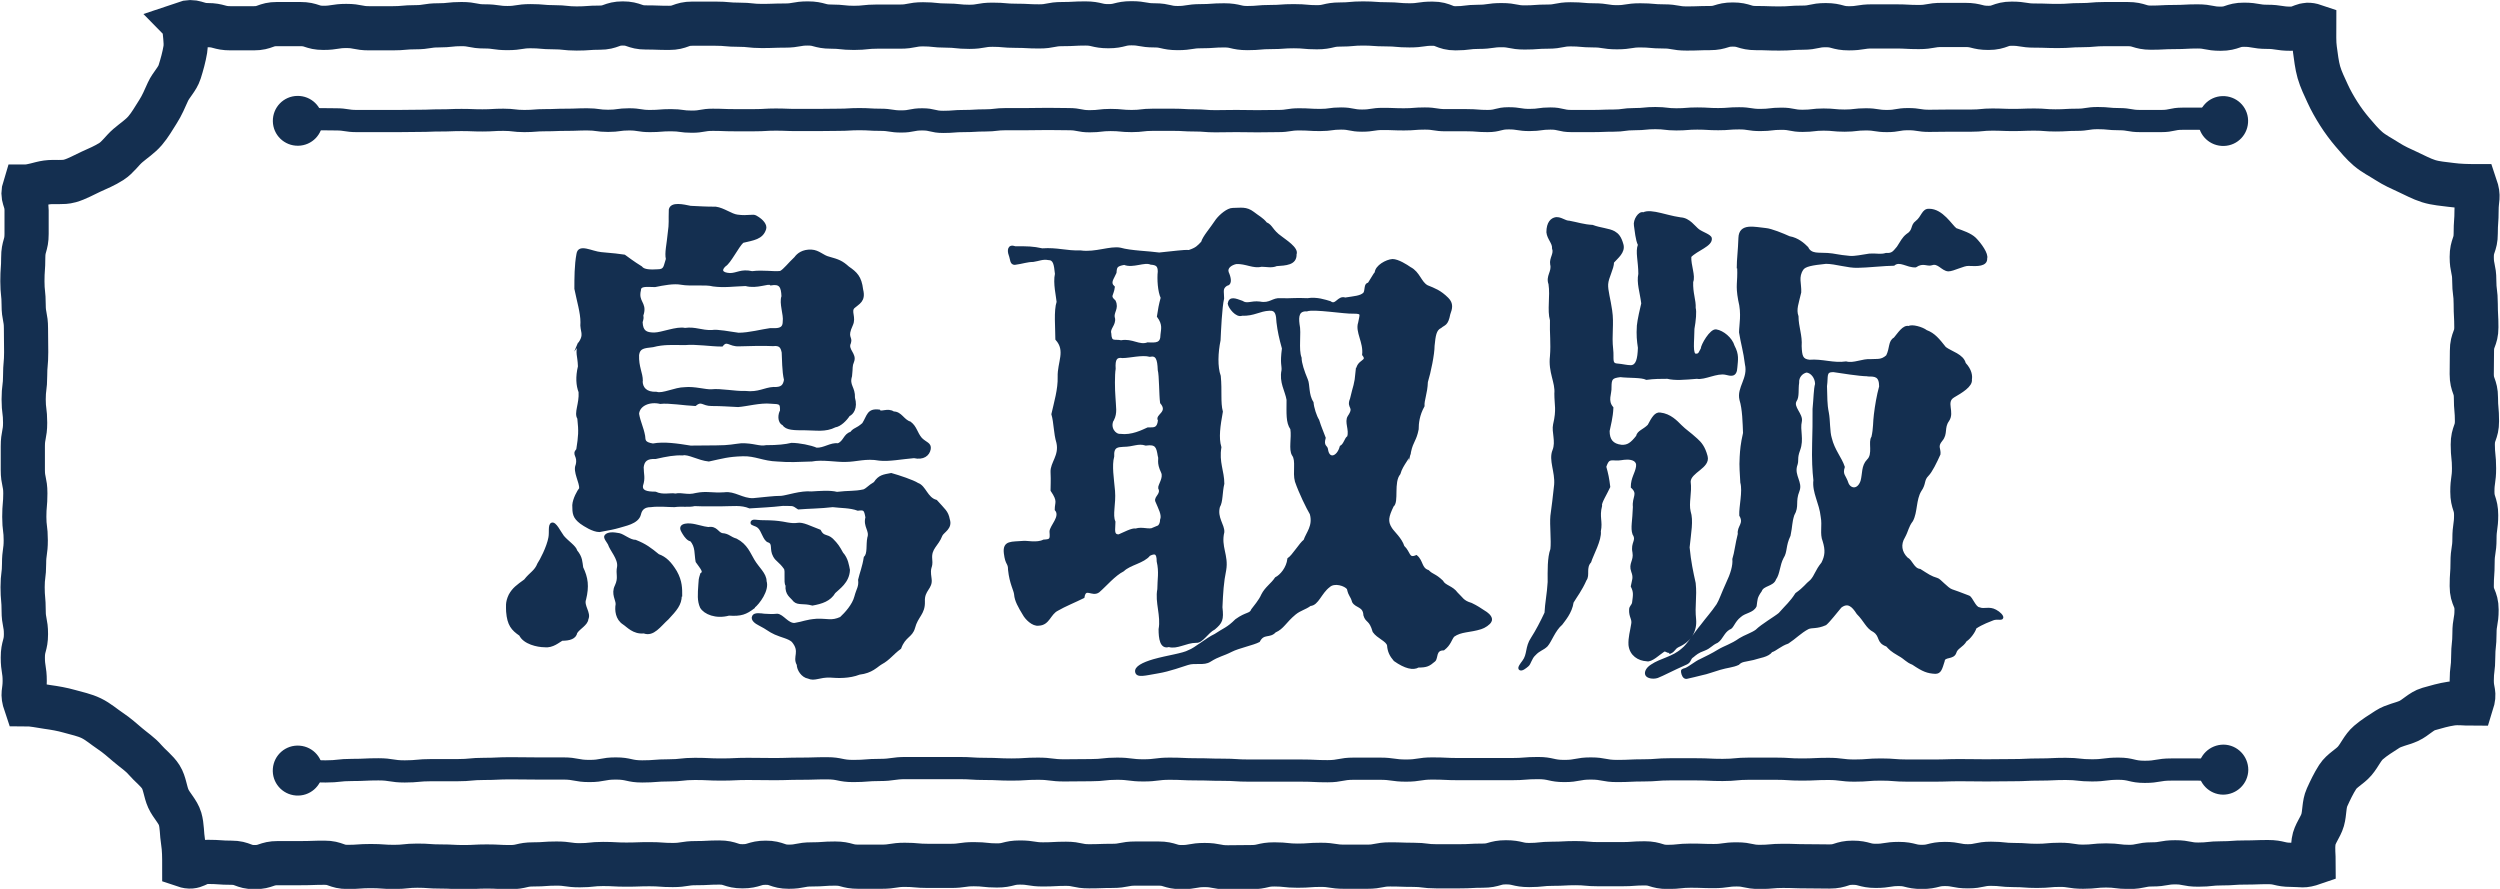 <?xml version="1.0" encoding="UTF-8"?>
<svg id="_レイヤー_2" data-name="レイヤー 2" xmlns="http://www.w3.org/2000/svg" viewBox="0 0 119.39 42.45">
  <defs>
    <style>
      .cls-1 {
        stroke-width: 1.06px;
      }

      .cls-1, .cls-2, .cls-3 {
        stroke: #142f50;
        stroke-miterlimit: 10;
      }

      .cls-1, .cls-3 {
        fill: none;
      }

      .cls-2 {
        stroke-width: .1px;
      }

      .cls-2, .cls-4 {
        fill: #142f50;
      }

      .cls-3 {
        stroke-width: 2.11px;
      }

      .cls-4 {
        stroke-width: 0px;
      }
    </style>
  </defs>
  <g id="_レイヤー_1-2" data-name="レイヤー 1">
    <g>
      <g>
        <path class="cls-2" d="m27.8,27.1c.24.5.29.9.14,1.52-.12.31.25.65.11.94-.02.26-.39.43-.53.65-.05.26-.32.34-.68.34-.14.07-.45.36-.83.31-.34,0-.98-.14-1.17-.54-.38-.26-.57-.48-.62-1.11,0-.24-.05-.43.12-.79.17-.31.37-.45.73-.71.26-.34.5-.42.64-.78.1-.14.45-.8.53-1.26.05-.26-.03-.59.11-.66.17-.07.38.4.54.61.22.26.58.48.63.69.26.31.24.54.28.78Zm-.18-10.65c.38-.5.1-.61.15-1.06,0-.46-.17-1-.29-1.6,0-.5,0-1.13.1-1.66.07-.46.67-.08,1.13-.04.62.05.82.08,1.11.12.17.12.41.31.8.55.12.17.47.17.79.15.36,0,.32-.2.44-.54-.07-.29.04-.7.09-1.25.07-.46.03-.6.05-1.11.07-.34.65-.2.99-.13.46.02.68.04,1.2.04.38.05.75.35,1.04.38.5.07.74-.05.88.04.34.19.49.42.44.59-.14.46-.57.5-1.07.62-.24.22-.61.99-.85,1.13-.24.22-.16.39.24.41.34,0,.53-.21,1.06-.09.53-.07.99.03,1.35-.01.19-.1.4-.39.71-.68.12-.17.36-.36.77-.34.36.02.54.27.85.34.43.12.6.18.91.46.38.26.59.46.66,1.06.14.55-.18.65-.4.85-.19.19.08.48-.09.84-.29.62,0,.56-.09.85-.17.34.29.53.15.89-.1.24-.05.27-.1.7-.14.46.16.53.14,1.04.14.48-.07.76-.24.83-.14.22-.42.5-.66.53-.46.24-.94.14-1.42.14-.55,0-.91,0-1.05-.23-.26-.12-.2-.51-.11-.65,0-.36-.01-.37-.49-.39-.5-.05-1.15.13-1.56.16-.46-.02-.77-.05-1.27-.05-.43,0-.47-.26-.78,0-.5-.02-1.26-.15-1.67-.1-.5-.12-1.02.09-1.06.52.07.41.21.63.29,1.06.02.22,0,.34.42.41.53-.1,1.18,0,1.8.1.55,0,.75-.01,1.22-.01.65,0,.86-.07,1.19-.1.58-.02.87.16,1.2.09.55,0,.92-.04,1.21-.11.36,0,.92.11,1.19.23.36.02.69-.26,1.03-.21.31-.12.3-.46.62-.55.17-.22.25-.14.58-.43.24-.38.22-.7.77-.63.05.14.41-.1.68.09.36,0,.46.38.79.48.29.22.29.49.53.77.22.22.45.23.41.49-.05.29-.31.49-.75.39-.6.05-1.19.17-1.65.12-.65-.12-1.11.06-1.61.06-.41.02-1.12-.12-1.62-.02-.67.02-1.05.05-1.65,0-.67-.02-1.05-.27-1.65-.25-.7.02-.97.11-1.62.25-.5-.05-.98-.36-1.25-.29-.38-.02-.76.05-1.29.17-.43-.02-.58.13-.62.44,0,.34.09.51-.03.87-.05.29.23.35.64.35.36.17.7.04.96.09.31-.07.55.09.99-.03.5-.1.73.01,1.35-.03.46-.07.86.3,1.37.28.58-.05.95-.11,1.34-.11.26-.02.94-.26,1.44-.21.38-.02.86-.07,1.22.02.58-.07.82-.02,1.28-.12.17-.07.23-.19.52-.36.22-.34.43-.35.79-.42.36.1,1.05.33,1.26.47.36.12.43.69.89.81.38.43.53.51.6.89.14.41-.27.58-.35.75-.19.5-.54.61-.49,1.14.05.5-.13.27-.03.94.07.46-.35.52-.32,1.09.02.58-.33.7-.47,1.25-.12.43-.45.39-.66.97-.36.26-.54.54-.9.73-.24.14-.45.42-1.05.49-.48.19-1.03.17-1.39.14-.53-.02-.74.19-1.05.05-.29-.05-.5-.38-.5-.62-.22-.38.18-.61-.25-1.12-.19-.17-.52-.22-.83-.36-.31-.14-.34-.22-.77-.44-.14-.07-.37-.22-.28-.39.07-.14.36-.09.53-.07.24.02.43.02.62,0,.26.02.5.46.83.44.43-.07.53-.16,1.05-.2.53-.02.7.11,1.15-.09.24-.22.6-.62.7-1.01.1-.38.22-.47.18-.81.07-.31.2-.61.27-1.07.19-.17.1-.6.17-.94.12-.34-.21-.54-.09-.97-.07-.38-.1-.41-.41-.37-.38-.14-.82-.12-1.2-.17-.58.07-1.16.07-1.64.11-.31-.22-.26-.15-.74-.17-.6.07-1.01.08-1.59.12-.41-.17-.81-.1-1.31-.1-.36,0-.92.01-1.32-.01-.26.07-.62,0-.96.05-.31,0-.72-.05-1.13,0-.34,0-.47.17-.52.39-.1.43-.77.52-.99.6-.24.07-.44.11-.94.2-.31,0-.72-.27-.89-.39-.34-.26-.36-.44-.36-.85.02-.29.23-.67.33-.79.02-.29-.31-.81-.17-1.12.12-.46-.21-.48.03-.74.1-.65.12-.86.05-1.49-.17-.26.1-.7.06-1.26-.12-.31-.15-.72-.03-1.22-.02-.57-.14-.58,0-1.12Zm4.89,11.99c0,.43-.24.69-.62,1.1-.38.34-.69.83-1.14.66-.5.05-.78-.3-.97-.42-.34-.22-.38-.64-.33-.92.02-.19-.23-.5-.04-.88.19-.41.03-.54.11-.92.05-.38-.35-.79-.44-1.08-.05-.1-.24-.31-.16-.4.12-.14.39-.12.65-.07.22.05.51.32.78.32.48.19.71.37,1.09.68.34.12.58.36.84.79.26.46.25.83.25,1.14Zm-1.87-10.25c0,.34.21.59.71.57.29.1.89-.22,1.35-.22.46-.05.99.12,1.28.1.43-.05,1.13.1,1.61.08.65.07.92-.17,1.35-.19.38.02.5-.1.55-.39-.1-.41-.09-1.02-.11-1.31-.05-.24-.12-.39-.46-.35-.36-.02-1.17-.01-1.63.01-.46.02-.57-.3-.81.01-.53,0-1.26-.12-1.76-.07-.6,0-1.01-.04-1.54.1-.43.05-.66.06-.71.42-.02.58.18.87.18,1.23Zm0-2.8c.02.43.2.54.6.54.36,0,1.08-.31,1.47-.22.5-.07.78.12,1.29.1.26-.05.87.08,1.27.13.5,0,1.13-.17,1.51-.22.31,0,.65.05.65-.36.05-.34-.18-.87-.06-1.21-.02-.46-.11-.65-.56-.57-.1-.12-.65.18-1.2.03-.6.02-1.02.09-1.55.02-.36-.1-1.09,0-1.52-.08-.36-.07-.87.03-1.26.11-.34,0-.72-.07-.72.19-.14.58.28.6.14,1.13-.07.17.04.09-.06.4Zm5.36,13.62c-.38.29-.61.38-1.19.34-.62.17-1.16-.06-1.33-.35-.14-.31-.11-.63-.08-1.08.02-.26,0-.22.09-.51.17-.1.02-.25-.22-.59-.07-.34,0-.73-.28-1.02-.12,0-.27-.19-.34-.31s-.15-.23-.1-.33c.05-.1.26-.13.43-.11.26.02.61.15.85.17.38-.07.44.25.66.29.31.02.36.17.67.26.5.26.63.67.82.98.22.38.58.65.58,1.01.14.43-.34,1.06-.56,1.23Zm1.56-1.06c-.1-.14.01-.69-.08-.81-.24-.34-.39-.36-.51-.58-.19-.34,0-.6-.26-.7-.22-.05-.3-.54-.49-.69-.14-.12-.33-.11-.33-.2,0-.17.26-.08.45-.08s.63.01.84.04c.24.02.61.14.9.09.26-.05.61.15,1.07.32.17.34.33.18.59.42.24.24.31.35.48.66.24.26.28.61.32.8-.02.58-.5.88-.69,1.07-.22.38-.61.5-1.05.58-.43-.12-.68,0-.87-.18-.17-.22-.39-.29-.37-.74Z"/>
        <path class="cls-2" d="m54.89,26.5c-.29.36-.93.43-1.25.74-.43.22-.82.7-1.18,1.01-.31.22-.63-.26-.72.27-.38.19-.92.41-1.24.6-.38.19-.41.69-.89.71-.29.05-.62-.3-.72-.49-.22-.36-.39-.66-.41-.95-.02-.22-.22-.51-.29-1.18,0-.36-.13-.21-.2-.79s.33-.49.89-.54c.14-.02.65.1.96-.06.34-.02.36-.05.33-.43,0-.26.54-.72.25-1.05,0-.36.16-.39-.2-.92,0-.29.02-.42,0-.88-.02-.43.42-.78.28-1.4-.14-.46-.12-.95-.24-1.36.12-.53.32-1.21.3-1.78-.02-.7.39-1.25-.11-1.8,0-.53-.08-1.37.06-1.78-.02-.26-.18-.9-.08-1.34-.05-.46-.08-.71-.37-.71-.26-.05-.45.05-.72.09-.29,0-.5.09-.88.14-.19,0-.16-.22-.24-.43-.07-.19-.07-.48.26-.36.6,0,.84,0,1.29.1.74-.05,1.12.12,1.84.1.7.1,1.42-.23,1.9-.13.48.14,1.37.16,1.85.23.74-.07,1.15-.14,1.42-.12.36-.12.43-.21.63-.42.07-.26.41-.63.7-1.07.17-.22.52-.52.76-.52.38,0,.64-.08.98.18.24.19.44.28.61.5.29.12.26.35.72.67.17.14.81.53.69.81.02.48-.48.49-.91.52-.22.1-.5.03-.72.03-.38.1-.74-.15-1.2-.13-.24.05-.49.21-.41.45.1.22.19.56-.05.59-.26.17-.17.31-.17.65-.1.41-.15,1.57-.17,2-.12.58-.15,1.27.01,1.71.07.72-.02,1.25.1,1.7-.12.67-.21,1.25-.07,1.7-.12.72.14,1.14.14,1.74-.1.41-.06.86-.21,1.1-.14.53.23.87.21,1.21-.17.7.21,1.11.09,1.81-.12.58-.15,1.09-.18,1.78.07.6,0,.73-.34,1.02-.34.17-.58.66-.87.63-.48,0-.91.32-1.3.2-.38.12-.44-.37-.44-.8.12-.65-.18-1.29-.06-1.91,0-.46.09-.82-.03-1.33,0-.43-.14-.44-.42-.3Zm-1.69-11.3c.05.31-.25.48-.18.72.02.48.2.31.52.38.53-.1.86.25,1.27.1.41.02.66.03.66-.42.02-.24.12-.48-.17-.87.05-.34.09-.56.18-.89-.14-.29-.18-.89-.14-1.25,0-.29-.11-.36-.38-.38-.31-.14-.86.18-1.27.01-.38.07-.4.14-.42.42-.12.29-.32.47-.08.69-.05.41-.25.41.04.67.17.36-.11.52-.04.81Zm1.86,10.07c.17-.02.39-.15.39-.44.1-.24-.09-.56-.23-.9-.07-.19.29-.33.14-.62-.02-.14.26-.48.14-.75-.24-.5-.09-.62-.16-.79-.07-.43-.12-.61-.62-.54-.38-.12-.6.06-1.08.06-.24.02-.51,0-.48.51-.12.43-.01,1.07.04,1.65.05.62-.13,1.14.02,1.47,0,.36-.1.65.21.65.24-.1.64-.32.81-.28.31-.1.62.06.84-.04Zm-1.92-5.22c-.19.38.1.74.36.72.55.07,1.05-.19,1.32-.31.29,0,.48.04.53-.39-.17-.24.51-.36.1-.84-.05-.36-.04-1.3-.11-1.56-.02-.53-.1-.75-.43-.68-.36-.1-.97.06-1.3.06-.31-.05-.41.1-.38.56-.05.29-.04,1-.01,1.36.02.48.1.74-.07,1.08Zm14.19,1.53c.02.24-.38.59-.5,1.04-.34.41-.06,1.35-.32,1.54-.24.5-.3.74-.08,1.08.12.19.47.48.59.86.31.29.22.63.62.46.29.24.2.59.56.71.22.22.31.15.67.49.12.24.48.26.7.57.26.24.28.39.69.51.29.14.38.21.72.43.14.1.28.26.2.4-.05.12-.29.28-.46.33-.53.17-.95.11-1.31.37-.14.17-.16.4-.47.64-.43,0-.3.42-.44.54-.26.22-.36.28-.77.28-.24.14-.62.06-1.13-.3-.19-.22-.29-.42-.31-.71-.05-.24-.49-.37-.69-.66-.17-.6-.34-.44-.44-.78-.02-.46-.39-.38-.54-.64-.1-.34-.16-.24-.25-.63-.12-.17-.64-.35-.9-.11-.41.31-.54.87-.9.89-.26.19-.47.21-.73.42-.46.38-.57.69-.95.85-.26.29-.55.03-.77.46-.26.14-.98.29-1.31.46-.43.22-.6.21-1.03.48-.29.19-.7.03-1.06.15-.24.07-.87.31-1.43.4-.6.1-.98.22-1.03-.02-.05-.22.32-.41.83-.56.67-.19,1.41-.28,1.69-.44.29-.1.84-.58,1.25-.77.43-.29.59-.3,1-.71.5-.36.68-.25.77-.49.1-.14.36-.43.48-.71.17-.34.46-.51.65-.8.24-.12.55-.48.6-.92.22-.14.57-.74.77-.88.12-.36.46-.69.3-1.27-.17-.29-.52-1-.71-1.55-.12-.43.06-.99-.14-1.26-.17-.26-.01-.82-.08-1.25-.22-.31-.18-.74-.18-1.39-.07-.43-.36-.83-.24-1.41.02-.24-.08-.29.02-1.04-.14-.5-.21-.83-.26-1.24-.02-.38-.05-.63-.39-.61-.48.02-.73.26-1.31.24-.26.1-.6-.34-.63-.53.05-.31.3-.21.63-.09.26.17.42-.01.85.04.5.1.62-.2,1.01-.16.5.02.65-.03,1.27,0,.46-.07.84.07,1.08.14.29.22.39-.29.72-.17.43-.07.74-.08.91-.25.1-.14.02-.46.21-.46.19-.29.27-.46.34-.53.02-.31.51-.58.8-.6.26,0,.67.26.84.38.43.22.49.7.82.87.34.14.61.23.97.59.24.24.18.47.08.74-.1.53-.24.47-.41.62-.26.12-.29.41-.34.89,0,.41-.18,1.27-.32,1.73-.02.55-.18.86-.16,1.15-.24.43-.28.83-.28,1.11-.11.55-.24.53-.37,1.08Zm-2.53-3.83c0-.58.59-.45.3-.81.07-.6-.34-1.09-.19-1.53.07-.41.18-.48-.28-.48-.41.02-1.88-.23-2.22-.11-.41-.02-.45.28-.4.66.1.43-.06,1.2.1,1.61,0,.26.13.64.3,1.05.1.22.03.72.27,1.08.02.26.15.66.27.85.12.38.17.46.31.84-.12.41.11.41.11.55.07.53.52.4.66-.13.19-.1.23-.41.35-.46.12-.34-.14-.72.03-.98.34-.5-.08-.38.11-.84.15-.66.21-.64.27-1.32Z"/>
        <path class="cls-2" d="m79.74,31.12c-.11.05-.18-.1-.29-.04-.19.12-.6.52-.81.45-.38-.02-.77-.25-.82-.73-.02-.36.08-.66.13-1,.05-.24-.12-.35-.1-.69,0-.14.11-.18.14-.32.05-.38.08-.51-.06-.79.05-.29.14-.4.02-.71-.14-.38.13-.5.06-.91-.1-.48.21-.55,0-.88-.1-.29,0-.62.02-1.29-.05-.48.26-.62-.1-.95,0-.43.2-.64.25-.97.05-.31-.23-.39-.47-.39-.22,0-.37.06-.57.04-.29-.02-.36,0-.48.35.1.36.14.55.19.96-.14.31-.44.78-.39.9-.14.55.04.74-.06,1.22.05.41-.36,1.13-.46,1.46-.26.29-.05.64-.22.86-.22.5-.45.78-.62,1.07-.07.5-.41.87-.53,1.04-.34.29-.51.81-.7,1.03-.19.19-.36.19-.58.43-.19.17-.22.44-.34.53-.12.1-.27.22-.36.17-.1-.05.06-.25.15-.37.26-.34.13-.68.42-1.11.22-.34.46-.8.65-1.21.02-.46.12-.92.15-1.47,0-.53-.02-1.16.13-1.57.05-.41-.04-1.16,0-1.59.07-.48.11-.87.18-1.49.05-.62-.27-1.18-.08-1.64.17-.43-.05-.88.03-1.24.17-.72.06-.92.06-1.47.05-.55-.3-1.02-.21-1.79.05-.62-.02-1.1,0-1.72-.14-.48.02-1.13-.07-1.73-.14-.38.17-.58.08-.94-.05-.29.19-.5.09-.76.02-.26-.24-.46-.27-.77,0-.46.2-.64.41-.67.24-.02.42.17.63.17.38.07.7.18,1.11.2.36.14.8.16,1.04.3.17.1.29.23.39.59.1.36-.26.62-.45.84,0,.31-.26.72-.28,1.05-.02.29.12.74.19,1.25.1.65-.03,1.17.05,1.87.05.43-.08.7.24.72.26.02.45.08.66.08.29-.02.36-.35.38-.88-.05-.34-.08-.6-.05-1.06.02-.24.16-.87.21-1.06-.07-.55-.23-.98-.14-1.41,0-.6-.15-1.06-.02-1.39-.12-.24-.15-.68-.19-.92-.05-.26.21-.66.4-.58.19-.1.49-.05.83.03.24.05.49.14.95.21.41.02.66.42.85.56.19.14.57.25.59.39.05.34-.67.54-.98.87-.02.43.21.92.09,1.21-.02.55.14.87.12,1.25.05.17.01.61-.06.99,0,.55-.11,1.27.13,1.24.17,0,.17-.12.27-.28,0-.17.43-.93.69-.88.31.05.72.37.83.75.22.41.16.65.13,1.01-.02.46-.28.36-.5.31-.43-.1-1.02.26-1.38.19-.6.05-1.05.09-1.41,0-.31,0-.64,0-1,.05-.24-.12-.85-.08-1.25-.13-.41.05-.47.12-.47.53.02.31-.2.64.09.98-.02.48-.13.84-.18,1.11,0,.43.18.66.61.71.31.02.48-.11.75-.45.05-.24.31-.28.55-.52.19-.36.33-.6.55-.57.48.05.79.39.98.58.24.24.4.32.76.65.19.17.36.36.48.81.14.53-.79.73-.81,1.21.07.53-.1,1.02,0,1.43.14.43.02,1.01-.05,1.71.07.72.17,1.16.29,1.71.07.67-.05,1.06.02,1.73.05.53-.21,1.02-.81,1.28-.21.11-.16.21-.38.31Zm3.25-18.35c0-.36.06-.81.08-1.41.02-.67.72-.47,1.25-.42.26.02.82.25,1.13.39.41.07.69.33.86.5.17.36.55.27.96.3.34.02.49.09,1.07.14.26.02.58-.06.94-.11.36-.02.53.05.79-.03.31.02.37-.1.56-.32.17-.26.25-.44.44-.59.36-.22.19-.44.45-.63.29-.22.3-.59.61-.57.62,0,1.05.75,1.27.92.34.12.7.24.92.45.26.26.6.74.53.95.02.34-.43.33-.83.31-.24-.02-.73.26-.98.26-.29-.02-.48-.41-.79-.29-.22.07-.41-.14-.77.1-.41.02-.75-.32-1.04-.08-.38,0-1.34.1-1.72.1-.46.02-1.07-.19-1.52-.19-.67.07-1,.13-1.12.3-.26.38-.09.7-.11,1.11-.12.53-.25.81-.13,1.15,0,.5.19.92.15,1.42.02.48.06.66.42.7.62-.05,1.15.17,1.75.08.38.1.77-.14,1.2-.11.31-.02.49.04.76-.2.19-.38.09-.69.36-.84.19-.22.42-.61.68-.54.14-.1.64.04.83.19.38.14.59.41.9.8.29.22.84.34.94.75.29.31.32.59.29.76.05.31-.47.61-.83.82-.43.26.03.74-.26,1.15-.24.34-.05.62-.31.93-.26.31-.07.4-.1.67-.17.38-.39.83-.56,1-.24.24-.11.4-.35.74-.26.43-.18,1.02-.4,1.43-.22.29-.21.47-.38.78-.22.36-.16.73.13,1.02.24.12.3.52.63.56.38.24.51.34.82.43.12.02.48.47.7.54.17.05.38.14.81.3.14.05.29.54.5.56.24.1.47-.06.78.11.19.1.34.26.32.34-.02.1-.26,0-.45.08-.12.05-.52.19-.83.4-.05.19-.29.51-.46.61-.17.29-.43.33-.5.57-.1.31-.54.14-.56.41-.12.38-.16.56-.4.56-.36-.02-.57-.09-1.07-.43-.31-.12-.35-.25-.66-.42-.38-.22-.43-.29-.58-.45-.48-.17-.26-.45-.62-.69-.34-.17-.42-.49-.78-.85-.24-.38-.47-.57-.81-.31-.22.26-.55.69-.72.83-.43.19-.65.1-.84.19-.36.19-.62.47-.96.69-.36.12-.59.36-.78.41-.17.24-.58.27-.87.37-.43.1-.55.07-.72.24-.26.12-.54.13-.87.23-.41.12-.62.21-.84.25-.22.05-.58.15-.75.18-.14.02-.2-.15-.22-.27-.02-.1.02-.11.16-.15.19-.07.5-.34.72-.43.24-.12.58-.28.85-.45.31-.19.62-.26,1.03-.55.22-.14.59-.26.79-.41.26-.26.9-.63,1.1-.8.36-.41.54-.54.8-.95.41-.29.47-.44.71-.63.22-.24.23-.46.54-.84.17-.34.2-.61.06-1.06-.14-.34-.01-.72-.09-1.15-.07-.67-.42-1.17-.35-1.75-.05-.43-.08-.98-.06-1.75.02-.58.02-1.01.02-1.65.05-.5.05-.95.12-1.19,0-.31-.22-.58-.46-.6-.22.05-.42.25-.4.54-.05.31.02.67-.12.86-.17.31.32.65.25.98-.1.43.11.85-.08,1.36-.17.46-.03.45-.15.78-.12.46.27.79.12,1.17-.22.55,0,.73-.25,1.16-.12.38-.08.5-.18.98-.24.5-.14.77-.33,1.06-.19.36-.17.76-.36,1.02-.1.31-.58.27-.68.56-.24.34-.2.41-.25.73-.14.29-.5.27-.74.49-.31.24-.35.56-.52.59-.29.17-.33.46-.57.63-.31.14-.32.26-.63.38-.29.1-.41.21-.53.31-.18.11-.11.24-.3.34-.7.31-1.14.55-1.4.65-.22.07-.48.01-.53-.11-.05-.12.03-.3.25-.44.46-.31,1.01-.36,1.47-.77.26-.19.62-.79.91-1.13.31-.41.49-.59.77-1,.12-.19.23-.53.45-1.01.22-.46.34-.86.31-1.17.1-.31.14-.74.26-1.2-.05-.36.31-.48.07-.89-.02-.41.17-1.14.05-1.57-.02-.5-.06-.71-.03-1.22.02-.34.04-.61.16-1.14-.02-.48-.03-1.14-.17-1.59-.14-.58.42-1.01.26-1.7-.07-.6-.2-1-.28-1.52,0-.34.13-.88-.04-1.53-.14-.77-.02-.79-.05-1.57Zm6.21,5.15c-.41,0-1.29-.15-1.65-.2-.41,0-.28.24-.35.72.02.53,0,.84.09,1.28.07.36.04.89.14,1.21.14.58.48.94.62,1.37-.12.38.06.41.18.79.12.29.5.37.67-.11.1-.36.03-.72.3-1,.31-.29.05-.89.22-1.1.1-.43.07-.73.12-1.09.05-.41.13-.9.25-1.33,0-.53-.25-.53-.58-.53Z"/>
      </g>
      <path class="cls-3" d="m8.77,1.12c.52-.18.59.08,1.14.08s.55.15,1.1.15.55,0,1.11,0,.55-.2,1.11-.2.55,0,1.11,0,.55.18,1.1.18.55-.09,1.1-.09.55.11,1.1.11.55,0,1.1,0,.55-.05,1.1-.05.55-.09,1.1-.09.55-.06,1.1-.06.55.11,1.1.11.55.08,1.1.08.55-.09,1.1-.09.55.05,1.1.05.55.06,1.1.06.55-.04,1.1-.04.55-.2,1.1-.2.55.19,1.1.19.55.02,1.11.02.55-.2,1.11-.2.55,0,1.11,0,.55.05,1.11.05.55.06,1.1.06.55-.02,1.1-.02.55-.1,1.1-.1.55.15,1.1.15.55.06,1.1.06.55-.06,1.1-.06.55,0,1.1,0,.55-.11,1.1-.11.55.06,1.1.06.55.06,1.11.06.55-.1,1.11-.1.55.05,1.11.05.55.03,1.11.03.55-.11,1.11-.11.55-.03,1.1-.03.55.13,1.1.13.55-.14,1.1-.14.55.1,1.1.1.55.13,1.11.13.55-.09,1.11-.09.55-.04,1.11-.04.55.13,1.11.13.55-.05,1.11-.05.55-.04,1.11-.04.55.05,1.1.05.55-.13,1.1-.13.55-.05,1.1-.05.55.04,1.11.04.55.05,1.11.05.55-.08,1.1-.08.55.22,1.1.22.55-.07,1.1-.07.55-.08,1.1-.08.55.11,1.1.11.55-.04,1.1-.04.55-.11,1.1-.11.55.05,1.1.05.55.09,1.11.09.55-.09,1.11-.09.55.05,1.11.05.55.1,1.11.1.55-.02,1.1-.02.55-.17,1.1-.17.55.17,1.11.17.55.02,1.11.02.55-.04,1.11-.04.55-.12,1.11-.12.55.15,1.11.15.55-.09,1.11-.09.55,0,1.11,0,.55.03,1.11.03.55-.1,1.11-.1.55,0,1.11,0,.55.14,1.11.14.55-.2,1.11-.2.55.09,1.1.09.55.02,1.11.02.56-.04,1.11-.04.55-.05,1.11-.05.55,0,1.11,0,.56.17,1.11.17.55-.03,1.11-.03.56-.03,1.11-.03.55.11,1.11.11.56-.19,1.11-.19.56.1,1.11.1.56.09,1.12.09.6-.31,1.13-.13c0,.37-.02.77.03,1.12s.09.74.19,1.09.27.69.42,1.02.34.66.53.96.42.61.65.88.48.57.75.8.61.4.92.6.64.35.97.5.65.33,1,.44.72.13,1.08.18.79.06,1.16.06c.18.53.05.58.05,1.14s-.04.56-.04,1.12-.19.56-.19,1.12.12.56.12,1.12.07.56.07,1.12.03.56.03,1.12-.21.56-.21,1.12-.01.56-.01,1.12.2.56.2,1.12.05.56.05,1.12-.2.56-.2,1.12.06.56.06,1.13-.08.56-.08,1.12.18.56.18,1.12-.08.56-.08,1.13-.09.56-.09,1.13-.04.56-.04,1.13.23.56.23,1.13-.1.56-.1,1.13-.06.56-.06,1.13-.07.57-.07,1.13.17.55,0,1.09c-.37,0-.63-.05-.98,0s-.73.16-1.08.26-.62.42-.95.57-.71.2-1.02.4-.62.39-.9.63-.42.6-.66.88-.61.45-.81.76-.36.65-.51.98-.11.73-.21,1.08-.38.66-.43,1.02,0,.66,0,1.03c-.52.18-.53.09-1.08.09s-.55-.13-1.1-.13-.55.02-1.11.02-.55.04-1.11.04-.55.06-1.11.06-.55-.11-1.1-.11-.55.1-1.1.1-.55.12-1.1.12-.55-.07-1.1-.07c-.55,0-.55.06-1.1.06s-.55-.09-1.1-.09-.55.05-1.1.05-.55-.04-1.1-.04-.55-.06-1.1-.06-.55.12-1.1.12-.55-.11-1.1-.11-.55.14-1.1.14-.55-.14-1.1-.14-.55.09-1.1.09-.55-.15-1.1-.15-.55.18-1.11.18-.55-.01-1.11-.01-.55-.02-1.11-.02-.55.05-1.11.05-.55-.12-1.1-.12-.55.08-1.1.08-.55-.02-1.1-.02-.55.06-1.1.06-.55-.17-1.1-.17-.55.04-1.1.04-.55,0-1.1,0-.55-.05-1.1-.05-.55.03-1.1.03-.55.06-1.11.06-.55-.13-1.11-.13-.55.16-1.11.16-.55.03-1.11.03-.55,0-1.11,0-.55-.07-1.1-.07-.55-.02-1.1-.02-.55.11-1.1.11-.55,0-1.1,0-.55-.09-1.11-.09-.55.04-1.11.04-.55-.06-1.11-.06-.55.13-1.11.13-.55.01-1.11.01-.55-.11-1.11-.11-.55.1-1.1.1-.55-.17-1.1-.17-.55,0-1.1,0-.55.11-1.11.11-.55.02-1.11.02-.55-.12-1.1-.12-.55.03-1.1.03-.55-.09-1.1-.09-.55.14-1.1.14-.55-.06-1.1-.06-.55.08-1.1.08-.55,0-1.1,0-.55-.05-1.1-.05-.55.09-1.11.09-.55,0-1.11,0-.55-.15-1.11-.15-.55.04-1.11.04-.55.11-1.1.11-.55-.19-1.1-.19-.55.17-1.11.17-.55-.18-1.11-.18-.55.03-1.11.03-.55.09-1.11.09-.55-.04-1.11-.04-.55.02-1.11.02-.55-.03-1.11-.03-.55.06-1.11.06-.55-.08-1.11-.08-.55.04-1.11.04-.55.13-1.11.13-.55-.03-1.11-.03-.55.03-1.1.03-.55-.03-1.11-.03-.56-.04-1.11-.04-.55.06-1.11.06-.55-.04-1.11-.04-.56.04-1.11.04-.55-.2-1.11-.2-.56.02-1.11.02-.55,0-1.11,0-.56.19-1.11.19-.56-.21-1.11-.21-.56-.04-1.12-.04-.6.35-1.13.17c0-.37,0-.78-.06-1.14s-.04-.75-.14-1.09-.41-.63-.56-.96-.17-.74-.36-1.04-.51-.53-.75-.81-.54-.47-.82-.71-.54-.47-.84-.67-.58-.45-.91-.61-.69-.23-1.04-.33-.7-.16-1.06-.21-.68-.13-1.04-.13c-.18-.53-.04-.55-.04-1.11s-.09-.56-.09-1.12.15-.56.15-1.12-.11-.56-.11-1.12-.05-.56-.05-1.12.07-.56.07-1.12.08-.56.08-1.12-.07-.56-.07-1.12.05-.56.05-1.12-.12-.56-.12-1.12,0-.56,0-1.12.11-.56.11-1.13-.07-.56-.07-1.12.07-.56.07-1.12.05-.56.05-1.13-.01-.56-.01-1.13-.11-.56-.11-1.13-.06-.56-.06-1.13.04-.56.04-1.13.16-.56.16-1.13,0-.57,0-1.13-.26-.59-.09-1.13c.37,0,.7-.15,1.06-.2s.75.03,1.1-.07.67-.29,1-.44.67-.29.98-.49.51-.52.79-.76.58-.43.82-.71.41-.59.61-.9.33-.63.48-.96.45-.6.56-.95.21-.71.27-1.07-.05-.84-.05-1.21Z"/>
      <g>
        <path class="cls-1" d="m14.17,5.78c.37-.01.42-.09.87-.09.5,0,.5.01,1,.01s.5.08,1,.08.5,0,1,0,.5,0,1,0,.5-.01,1-.01.5-.02,1-.02.5-.02,1-.02.5.02,1,.02.5-.03,1-.03.5.06,1,.06.5-.04,1-.04.5-.02,1-.02.5-.02,1-.02.5.07,1,.07.5-.07,1-.07.5.08,1,.08.5-.04,1-.04.5.07,1,.07.5-.09,1-.09.5.02,1,.02h1c.5,0,.5-.03,1-.03s.5.02,1,.02.5,0,1,0,.5-.01,1-.01.5-.03,1-.03.5.03,1,.03.5.08,1,.08.5-.1,1-.1.5.12,1,.12.5-.04,1-.04.5-.03,1-.03.5-.06,1-.06.5,0,1,0,.5-.01,1-.01.5.01,1,.01.5.1,1,.1.5-.06,1-.06.5.05,1,.05.5-.06,1-.06.5,0,1,0,.5.03,1,.03.5.04,1,.04.5-.01,1-.01.5.01,1,.01.5-.01,1-.01.5-.08,1-.08.5.03,1,.03.5-.07,1-.07.5.1,1,.1.5-.08,1-.08.5.02,1,.02.5-.04,1-.04.5.08,1,.08.5,0,1,0,.5.04,1,.04.5-.13,1-.13.5.08,1,.08.5-.07,1-.07.5.12,1,.12.5,0,1,0,.5-.02,1-.02.5-.07,1.01-.07.5-.05,1-.05.5.06,1,.06.5-.04,1-.04.5.03,1,.03.5-.04,1-.04.5.08,1.01.08.5-.06,1.01-.06.5.1,1.01.1.5-.06,1-.06.5.05,1.01.05.5-.06,1.01-.06.5.08,1.01.08.5-.09,1.01-.09.5.08,1.01.08.5-.01,1.01-.01.5,0,1,0,.5-.05,1-.05.5.02,1,.02.5-.02,1.01-.02.5.04,1.01.04.5-.03,1.01-.03.5-.08,1.01-.08.5.05,1.01.05.5.09,1.01.09.5,0,1.01,0,.51-.11,1.01-.11.51,0,1.01,0c.47,0,.5.09.9.1"/>
        <path class="cls-4" d="m14.24,6.96c-.66.01-1.2-.51-1.21-1.17-.01-.66.51-1.2,1.17-1.21.66-.01,1.2.51,1.21,1.17.01.66-.51,1.2-1.17,1.21Z"/>
        <path class="cls-4" d="m106.21,6.97c.66-.02,1.17-.57,1.15-1.23-.02-.66-.57-1.17-1.23-1.15-.66.02-1.17.57-1.15,1.23s.57,1.17,1.23,1.15Z"/>
      </g>
      <g>
        <path class="cls-1" d="m14.16,36.8s.08,0,.13,0c.63,0,.63.04,1.26.04s.63-.07,1.26-.07.63-.03,1.26-.03.63.1,1.26.1.63-.06,1.26-.06.63,0,1.26,0,.63-.06,1.26-.06.63-.03,1.26-.03.63.01,1.26.01.63,0,1.26,0,.63.12,1.26.12.63-.12,1.26-.12.63.14,1.26.14.63-.05,1.26-.05.63-.07,1.26-.07.63.03,1.26.03.63-.03,1.26-.03.63.01,1.26.01.63-.02,1.26-.02.63-.02,1.26-.02.63.13,1.26.13.63-.05,1.26-.05.63-.09,1.26-.09.63,0,1.26,0,.63,0,1.26,0,.63.04,1.26.04.63.03,1.26.03.63-.04,1.26-.04.63.08,1.26.08.63-.01,1.26-.01.63-.07,1.26-.07.63.08,1.26.08.63-.08,1.26-.08.63.03,1.26.03.63.02,1.26.02.63.04,1.26.04.63,0,1.25,0,.63,0,1.25,0,.63.03,1.25.03.63-.12,1.25-.12.63,0,1.25,0,.63.09,1.25.09.63-.1,1.26-.1.63.03,1.26.03.63,0,1.26,0,.63,0,1.26,0,.63-.05,1.26-.05.63.14,1.26.14.63-.12,1.26-.12.63.12,1.26.12.63-.03,1.26-.03.63-.05,1.26-.05.63,0,1.26,0,.63.03,1.26.03.63-.06,1.26-.06.63,0,1.26,0,.63.04,1.26.04.63-.03,1.26-.03.63.08,1.26.08.63-.05,1.26-.05.63.05,1.26.05.63,0,1.26,0,.63-.02,1.26-.02.63.01,1.26.01.63-.01,1.26-.01.63-.03,1.26-.03.63-.03,1.26-.03.63.07,1.26.07.63-.08,1.26-.08.63.15,1.26.15.63-.11,1.26-.11.63,0,1.26,0,.63.02,1.27.02c.05,0,.09,0,.14,0"/>
        <path class="cls-4" d="m14.13,37.99c-.66-.05-1.15-.62-1.1-1.28s.62-1.15,1.28-1.1c.66.05,1.15.62,1.1,1.28s-.62,1.15-1.28,1.1Z"/>
        <path class="cls-4" d="m106.16,37.95c.66,0,1.2-.52,1.21-1.18,0-.66-.52-1.2-1.18-1.21-.66,0-1.2.52-1.21,1.18,0,.66.52,1.2,1.18,1.21Z"/>
      </g>
    </g>
  </g>
</svg>